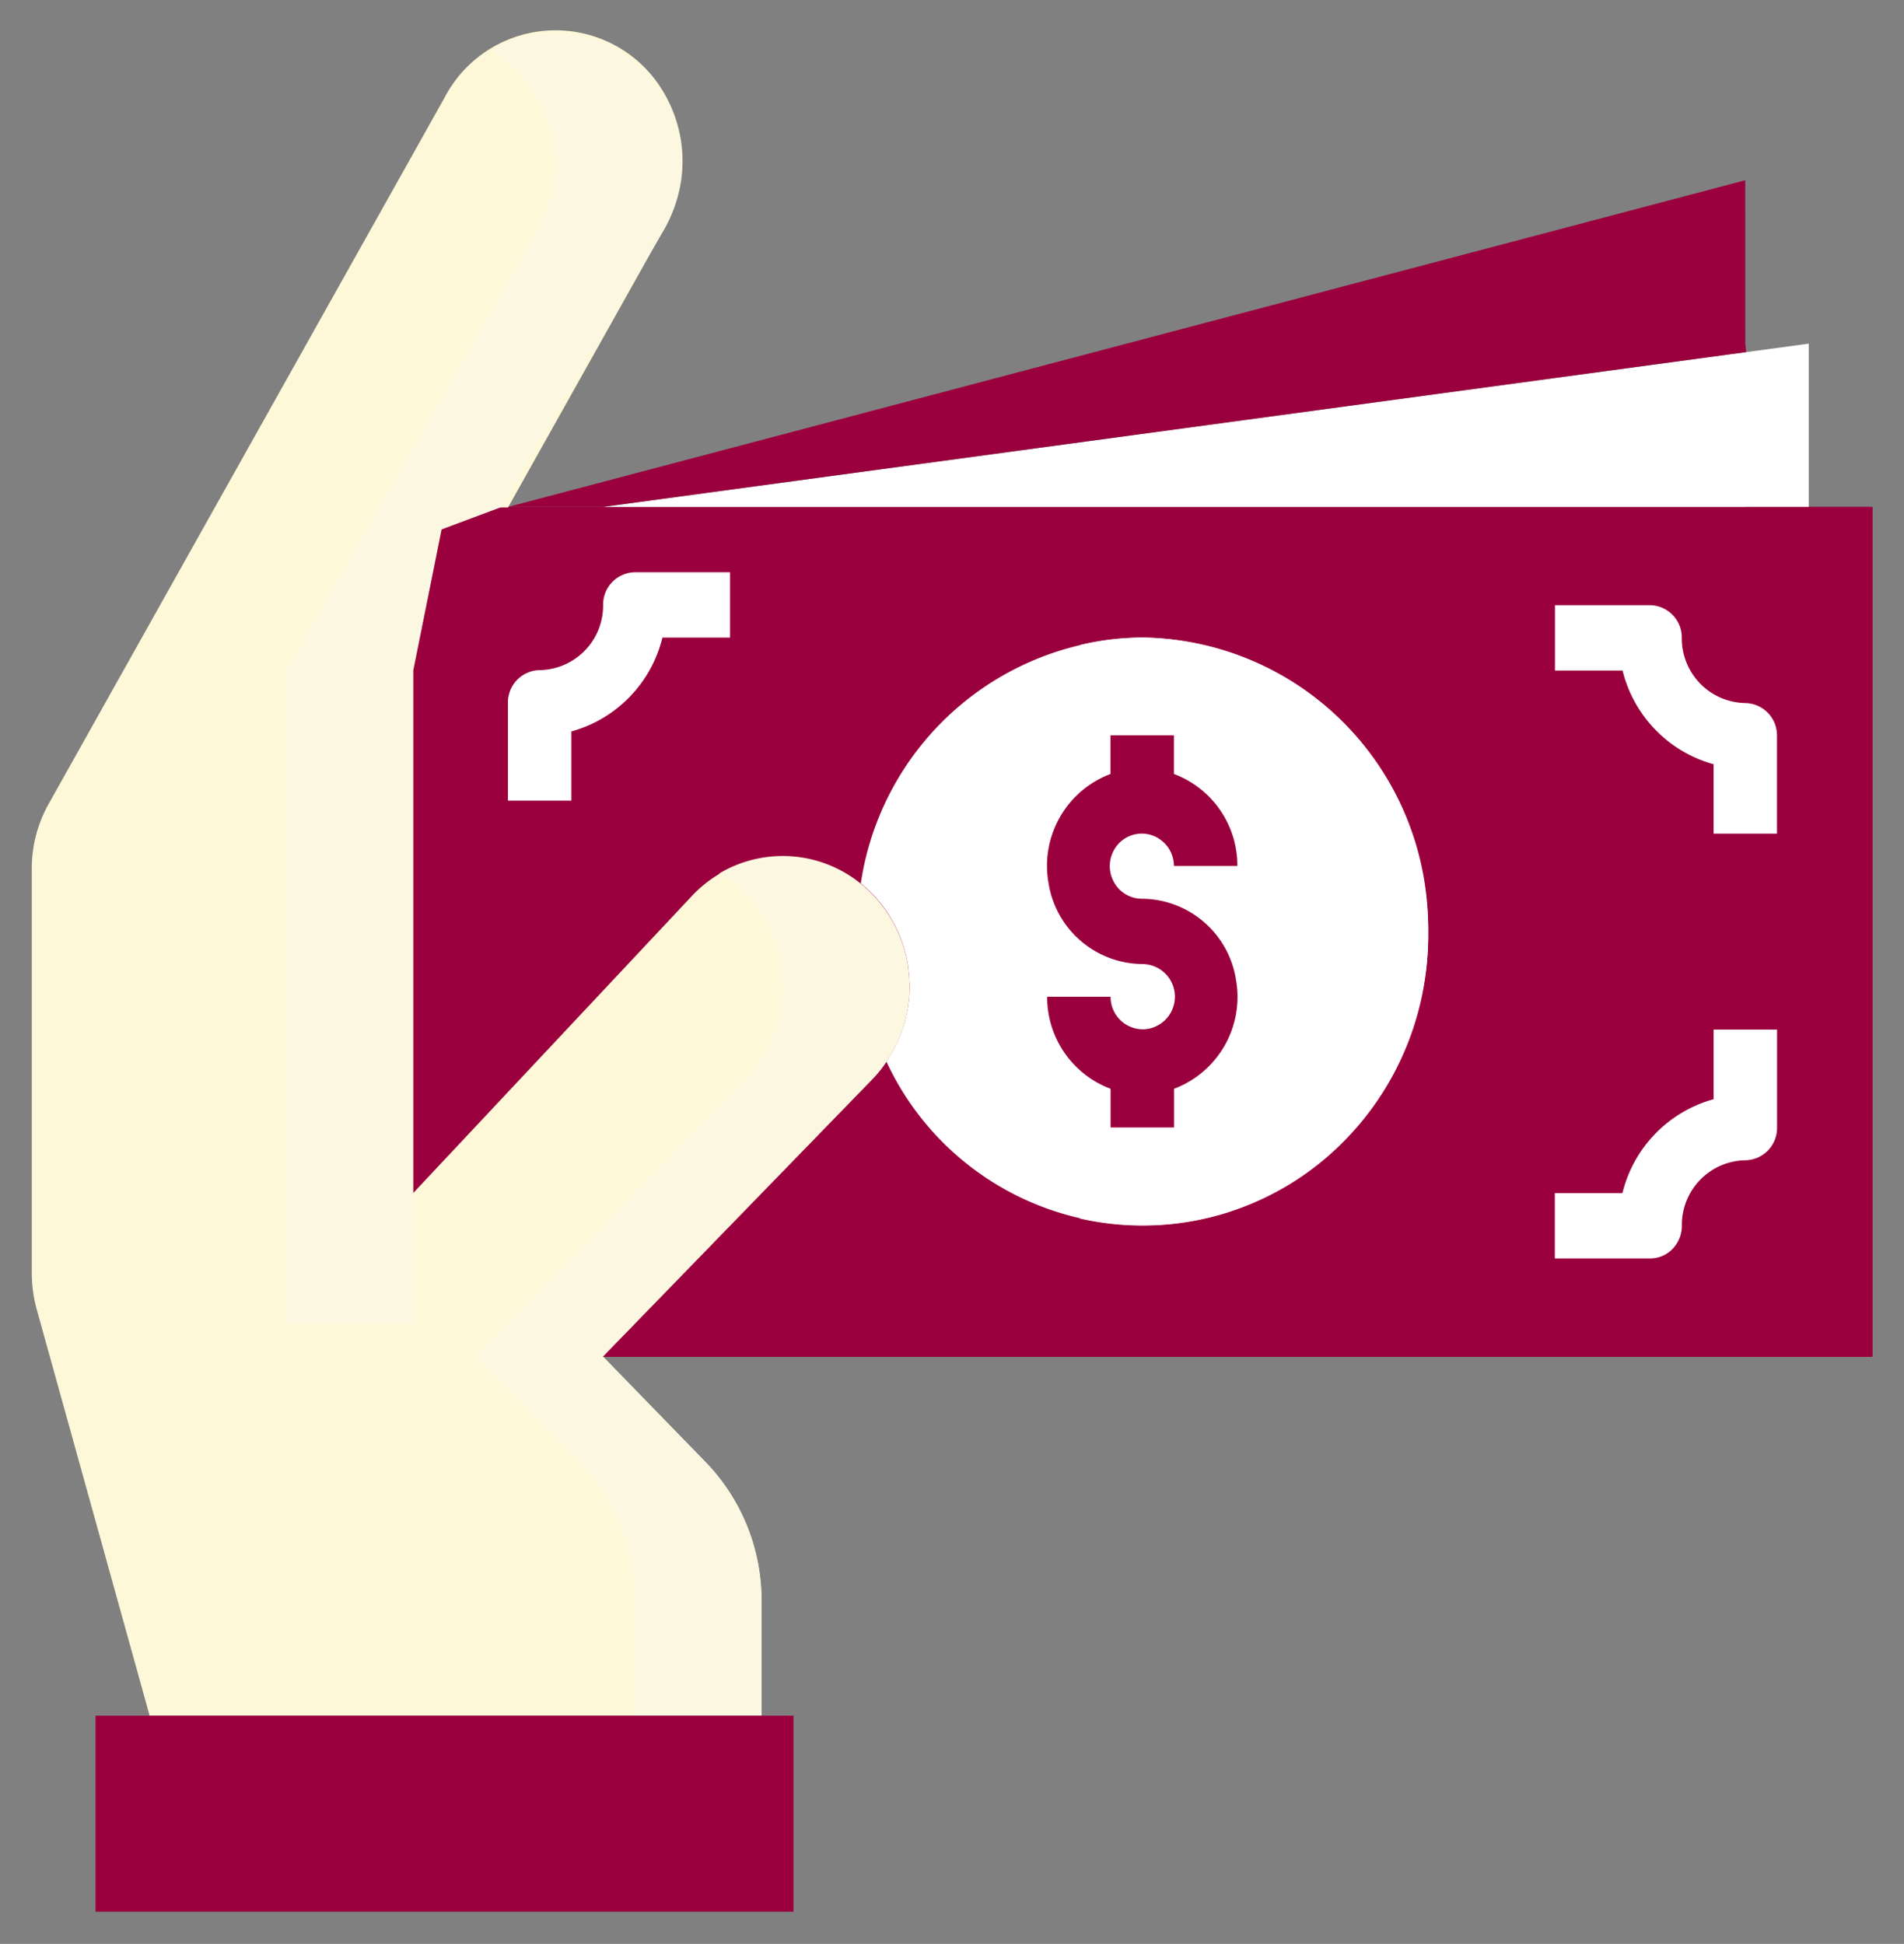<svg id="money-purple-icon" xmlns="http://www.w3.org/2000/svg" width="57.235" height="58.445" viewBox="0 0 57.235 58.445">
  <rect x="0" y="0" width="57.235" height="58.445" fill="#808080" stroke="none"/>
  <g id="Group_237" data-name="Group 237" transform="translate(12.408 15.245)">
    <path id="Path_8424" data-name="Path 8424" d="M153.213,302.2h43.871v25.541H153.213Z" transform="translate(-153.213 -302.2)" fill="#9b003e"/>
    <path id="Path_8425" data-name="Path 8425" d="M153.213,302.2h43.871v25.541H153.213Z" transform="translate(-153.213 -302.2)" fill="#9b003e"/>
    <path id="Path_8426" data-name="Path 8426" d="M153.213,302.2h43.871v25.541H153.213Z" transform="translate(-153.213 -302.2)" fill="#9b003e"/>
    <path id="Path_8427" data-name="Path 8427" d="M153.213,302.2h43.871v25.541H153.213Z" transform="translate(-153.213 -302.2)" fill="#9b003e"/>
  </g>
  <path id="Path_8428" data-name="Path 8428" d="M240.43,259.72v4.911H204.188l34.362-4.655Z" transform="translate(-186.058 -249.389)" fill="#fff"/>
  <path id="Path_8429" data-name="Path 8429" d="M215.971,222.153l.028.255-34.362,4.655h-2.852l37.185-9.821Z" transform="translate(-163.507 -211.823)" fill="#9b003e"/>
  <path id="Path_8430" data-name="Path 8430" d="M281.64,336.181a8.666,8.666,0,0,1,8.485,7.495,8.858,8.858,0,0,1-5.9,9.776,8.494,8.494,0,0,1-10.28-4.522,4.073,4.073,0,0,0,.7-2.255c-.01-.235-.028-.462-.058-.688a4.047,4.047,0,0,0-1.059-2.093,3.566,3.566,0,0,0-.353-.321A8.661,8.661,0,0,1,281.64,336.181Z" transform="translate(-247.299 -317.012)" fill="#fff"/>
  <path id="Path_8431" data-name="Path 8431" d="M342.19,345.02a8.758,8.758,0,0,1-3.175,6.895,8.492,8.492,0,0,1-7.306,1.729,8.9,8.9,0,0,0,.01-17.238,7.958,7.958,0,0,1,1.889-.225,8.715,8.715,0,0,1,8.583,8.839Z" transform="translate(-299.262 -317.011)" fill="#fff"/>
  <path id="Path_8432" data-name="Path 8432" d="M77.585,206.862c.028.225.048.452.058.688a4.073,4.073,0,0,1-.7,2.255,3.566,3.566,0,0,1-.419.521l-8.1,8.339,3.089,3.177a5.976,5.976,0,0,1,1.679,4.174v3.447H54.8l-3.4-12.237a4.148,4.148,0,0,1-.142-1.08V204a3.954,3.954,0,0,1,.514-1.964l11.882-21.2a3.763,3.763,0,0,1,6.668-.054,4.031,4.031,0,0,1-.059,3.983l-4.69,8.372H62.711v20.625l8.421-8.978a3.734,3.734,0,0,1,5.045-.321,3.529,3.529,0,0,1,.353.321,4.046,4.046,0,0,1,1.059,2.093Z" transform="translate(-50.302 -177.879)" fill="#fef8d8"/>
  <path id="Path_8433" data-name="Path 8433" d="M183.233,396.981a4.073,4.073,0,0,1-.7,2.255,3.542,3.542,0,0,1-.419.521l-8.1,8.339,3.089,3.177a5.977,5.977,0,0,1,1.679,4.173v3.446h-3.815v-3.447a5.975,5.975,0,0,0-1.679-4.173l-3.089-3.177,8.1-8.339a3.534,3.534,0,0,0,.419-.521,4.073,4.073,0,0,0,.7-2.255c-.01-.235-.028-.462-.058-.688A4.045,4.045,0,0,0,178.3,394.2a3.542,3.542,0,0,0-.353-.323,3.215,3.215,0,0,0-.44-.3,3.725,3.725,0,0,1,4.254.3,3.527,3.527,0,0,1,.353.323,4.047,4.047,0,0,1,1.059,2.093A6.06,6.06,0,0,1,183.233,396.981Z" transform="translate(-155.89 -367.312)" fill="#fbf7e1"/>
  <path id="Path_8434" data-name="Path 8434" d="M89.238,616.539v5.893H68.257v-5.893Z" transform="translate(-65.385 -564.956)" fill="#9b003e"/>
  <path id="Path_8435" data-name="Path 8435" d="M131.118,182.8a4.034,4.034,0,0,1-.5,1.955l-4.9,8.372-1.807.675-.851,4.237v19.643h-3.815V198.042l7.562-13.279a4,4,0,0,0-1.407-5.364,3.72,3.72,0,0,1,3.818,0,3.951,3.951,0,0,1,1.9,3.407Z" transform="translate(-110.636 -177.885)" fill="#fbf7e1"/>
  <path id="Path_8436" data-name="Path 8436" d="M510.032,302.2h3.816v25.541h-3.815Z" transform="translate(-457.567 -286.955)" fill="#9b003e"/>
  <path id="Path_8437" data-name="Path 8437" d="M99.041,184.609h-.954v-3.933a.971.971,0,0,0-.955-.978.914.914,0,0,0-.12.009l-.83.108v-4.046a.983.983,0,0,0-.367-.771.953.953,0,0,0-.825-.182l-34.982,9.242,3.556-6.346a5.092,5.092,0,0,0,.625-2.444,4.89,4.89,0,0,0-3.53-4.751,4.713,4.713,0,0,0-5.368,2.285L43.41,194a5,5,0,0,0-.649,2.465v12.149a4.966,4.966,0,0,0,.182,1.344l3.043,10.991h-.361a.971.971,0,0,0-.954.978v5.893a.971.971,0,0,0,.954.978h20.99a.971.971,0,0,0,.954-.978v-5.893a.971.971,0,0,0-.954-.978v-2.465a6.982,6.982,0,0,0-1.956-4.872l-1.469-1.5H99.041a.971.971,0,0,0,.954-.978V185.589A.971.971,0,0,0,99.041,184.609ZM96.18,181.8v2.811H75.455Zm-1.907-4.766v3.045l-23.661,3.2ZM65.662,226.84H46.588v-3.918H65.662ZM60.018,211.5a.9.9,0,0,0,.21.321l-.01.01,3.089,3.177a4.924,4.924,0,0,1,1.407,3.477v2.465H47.98l-3.2-11.52a3.353,3.353,0,0,1-.1-.815V196.466a2.929,2.929,0,0,1,.39-1.474l11.882-21.2a2.821,2.821,0,0,1,1.71-1.368,2.779,2.779,0,0,1,2.161.279l.03.017a2.915,2.915,0,0,1,1.43,2.554,3.017,3.017,0,0,1-.382,1.466l-4.415,7.877H55.172a.971.971,0,0,0-.954.978v20.626a1,1,0,0,0,.591.913.934.934,0,0,0,1.049-.235l8.411-8.957a2.809,2.809,0,0,1,2.86-.733,2.919,2.919,0,0,1,1.976,2.252c.019.2.037.392.048.551a3.057,3.057,0,0,1-.843,2.077l-8.1,8.339a1,1,0,0,0-.2,1.071Zm38.068-1.355H63.19l6.052-6.223a9.362,9.362,0,0,0,7.858,4.264,9.795,9.795,0,1,0-9.1-12.74,4.7,4.7,0,0,0-5.1,1.127l-6.781,7.23V186.573h41.97Zm-27.105-11a4.988,4.988,0,0,0-1.3-2.576,7.613,7.613,0,0,1,15.025.611,7.9,7.9,0,0,1-5.06,8.6,7.551,7.551,0,0,1-9.147-3.522,5.407,5.407,0,0,0,.553-2.278c-.012-.263-.042-.517-.08-.832Z" transform="translate(-42.761 -170.349)" fill="none"/>
  <path id="Path_8438" data-name="Path 8438" d="M325.986,370.5a.971.971,0,0,1-.954-.978h-1.907a2.943,2.943,0,0,0,1.907,2.767v1.162h1.907v-1.162a2.951,2.951,0,0,0,1.864-3.27,2.88,2.88,0,0,0-2.818-2.444.963.963,0,0,1-.9-.6.988.988,0,0,1,.2-1.069.954.954,0,0,1,1.051-.216.978.978,0,0,1,.6.9h1.907a2.942,2.942,0,0,0-1.907-2.767v-1.162h-1.907v1.162a2.951,2.951,0,0,0-1.864,3.271,2.88,2.88,0,0,0,2.818,2.444.982.982,0,0,1,0,1.964Z" transform="translate(-291.647 -339.553)" fill="#9b003e"/>
  <path id="Path_8439" data-name="Path 8439" d="M180.6,323.977a3.884,3.884,0,0,0,2.741-2.823h2.032V319.19h-2.861a.971.971,0,0,0-.954.978,1.942,1.942,0,0,1-1.907,1.964.971.971,0,0,0-.954.978v2.946h1.907v-2.087Z" transform="translate(-163.428 -301.984)" fill="#fff"/>
  <path id="Path_8440" data-name="Path 8440" d="M463.828,332.468v2.093h1.906v-2.949a.971.971,0,0,0-.954-.978,1.942,1.942,0,0,1-1.907-1.964.971.971,0,0,0-.954-.978H459.06v1.964h2.032a3.884,3.884,0,0,0,2.736,2.818Z" transform="translate(-412.317 -309.496)" fill="#fff"/>
  <path id="Path_8441" data-name="Path 8441" d="M462.877,444.023a1.942,1.942,0,0,1,1.907-1.964.971.971,0,0,0,.954-.978V438.13h-1.907v2.093a3.884,3.884,0,0,0-2.741,2.823h-2.032v1.964h2.861a.939.939,0,0,0,.679-.287,1,1,0,0,0,.279-.7Z" transform="translate(-412.319 -407.174)" fill="#fff"/>
</svg>
